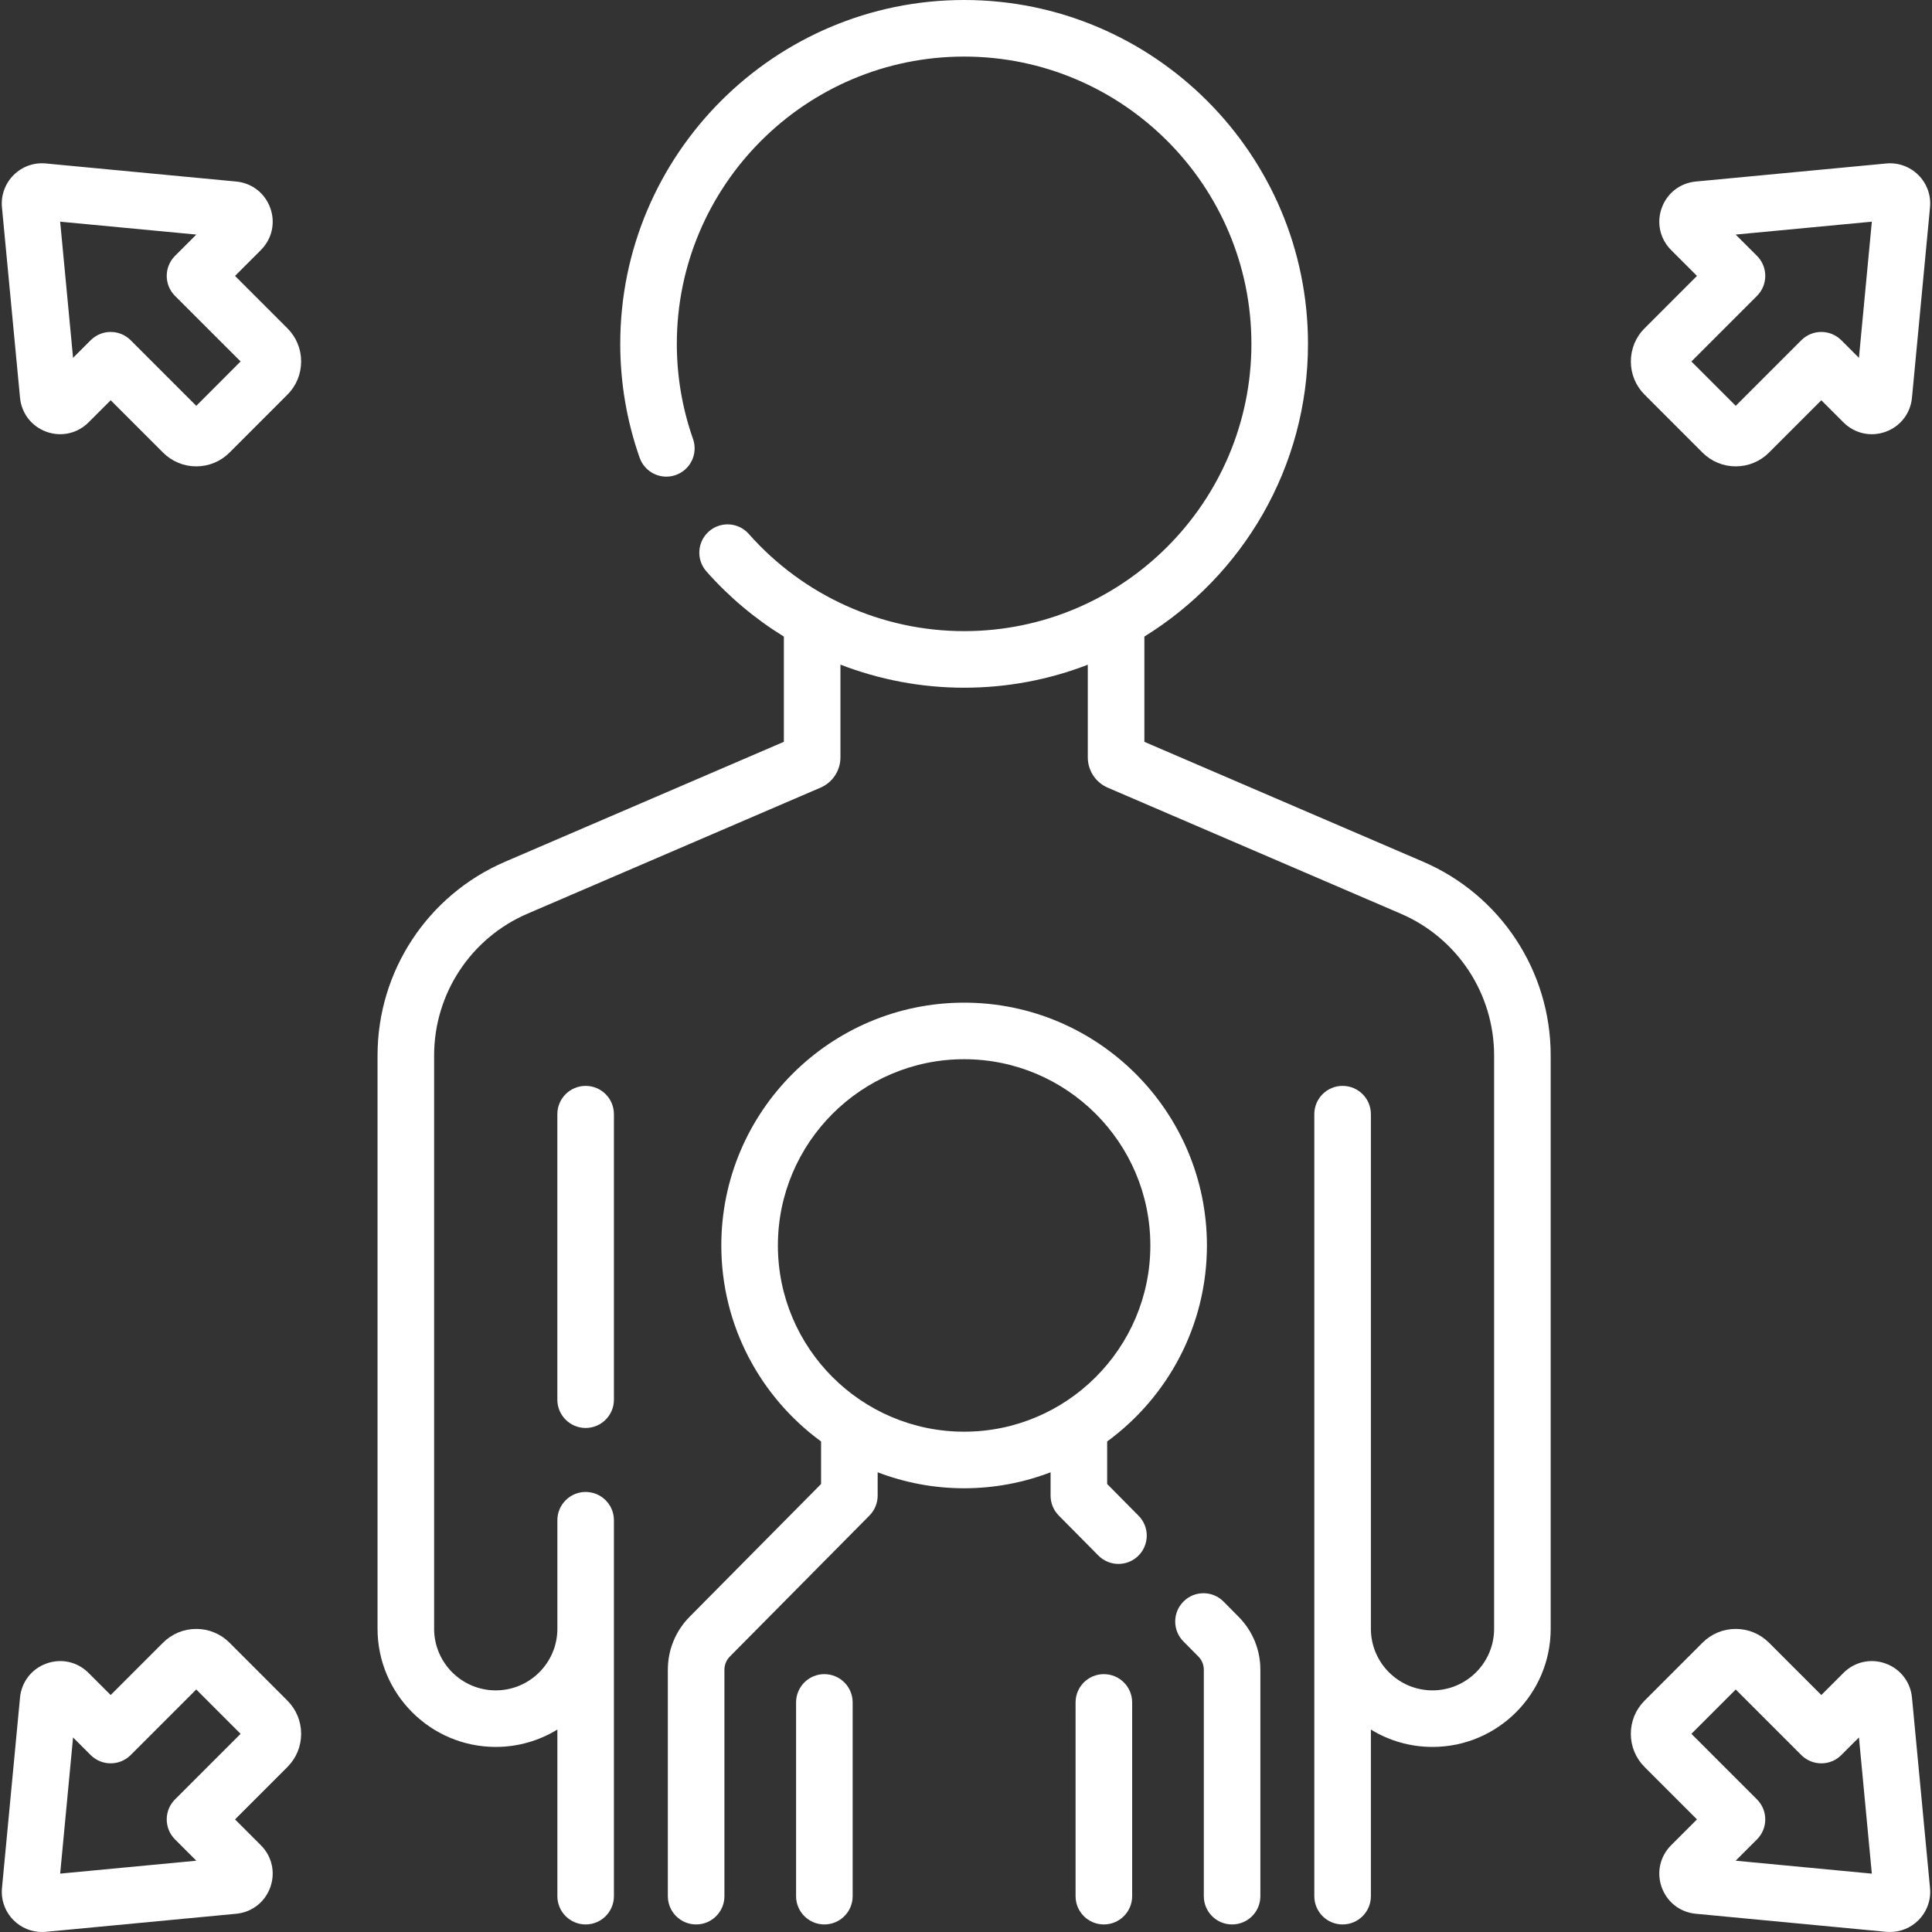 <?xml version="1.0" encoding="UTF-8"?> <svg xmlns="http://www.w3.org/2000/svg" width="77" height="77" viewBox="0 0 77 77" fill="none"><rect x="0" y="0" width="77" height="77" fill="#333333" stroke="none"/> <g clip-path="url(#clip0)"> <path d="M32.855 66.723C32.233 66.723 31.728 67.227 31.728 67.85V75.572C31.728 76.195 32.233 76.699 32.855 76.699C33.478 76.699 33.983 76.195 33.983 75.572V67.85C33.983 67.227 33.478 66.723 32.855 66.723Z" fill="white"></path> <path d="M48.766 63.832C48.328 63.389 47.614 63.386 47.172 63.824C46.73 64.262 46.726 64.976 47.164 65.418L47.761 66.021C47.901 66.162 47.978 66.349 47.978 66.548V75.572C47.978 76.195 48.482 76.699 49.105 76.699C49.728 76.699 50.232 76.195 50.232 75.572V66.548C50.232 65.751 49.924 65.001 49.363 64.435L48.766 63.832Z" fill="white"></path> <path d="M44.126 59.145V57.45C46.534 55.688 48.102 52.843 48.102 49.638C48.102 44.302 43.761 39.961 38.425 39.961C33.089 39.961 28.748 44.302 28.748 49.638C28.748 52.843 30.316 55.688 32.724 57.45V59.145L27.486 64.435C26.926 65.001 26.617 65.751 26.617 66.548V75.572C26.617 76.195 27.122 76.699 27.745 76.699C28.367 76.699 28.872 76.195 28.872 75.572V66.548C28.872 66.349 28.949 66.162 29.089 66.021L34.652 60.402C34.861 60.191 34.979 59.906 34.979 59.609V58.678C36.05 59.088 37.211 59.315 38.425 59.315C39.638 59.315 40.8 59.088 41.871 58.678V59.609C41.871 59.906 41.988 60.191 42.197 60.402L43.775 61.996C43.996 62.219 44.286 62.33 44.576 62.33C44.863 62.33 45.15 62.221 45.37 62.004C45.812 61.566 45.816 60.852 45.378 60.41L44.126 59.145ZM31.003 49.638C31.003 45.545 34.332 42.215 38.425 42.215C42.517 42.215 45.847 45.545 45.847 49.638C45.847 53.73 42.517 57.06 38.425 57.06C34.332 57.06 31.003 53.73 31.003 49.638Z" fill="white"></path> <path d="M43.994 66.723C43.371 66.723 42.867 67.227 42.867 67.85V75.572C42.867 76.195 43.371 76.699 43.994 76.699C44.617 76.699 45.122 76.195 45.122 75.572V67.85C45.122 67.227 44.617 66.723 43.994 66.723Z" fill="white"></path> <path d="M23.341 43.278C22.718 43.278 22.213 43.782 22.213 44.405V55.785C22.213 56.407 22.718 56.912 23.341 56.912C23.963 56.912 24.468 56.407 24.468 55.785V44.405C24.468 43.782 23.963 43.278 23.341 43.278Z" fill="white"></path> <path d="M56.717 34.343L45.609 29.566V25.37C49.518 22.954 52.13 18.629 52.13 13.704C52.13 6.148 45.981 0 38.425 0C30.868 0 24.72 6.148 24.72 13.704C24.72 15.255 24.98 16.782 25.493 18.243C25.7 18.83 26.342 19.139 26.93 18.933C27.518 18.727 27.827 18.084 27.621 17.496C27.192 16.275 26.975 15 26.975 13.704C26.975 7.391 32.111 2.255 38.425 2.255C44.738 2.255 49.875 7.391 49.875 13.704C49.875 20.018 44.738 25.154 38.425 25.154C35.147 25.154 32.019 23.742 29.843 21.28C29.431 20.813 28.719 20.769 28.252 21.181C27.785 21.594 27.741 22.306 28.154 22.773C29.058 23.797 30.101 24.668 31.241 25.371V29.565L20.133 34.343C17.043 35.672 15.047 38.703 15.047 42.066V64.913C15.047 67.511 17.16 69.624 19.758 69.624C20.657 69.624 21.498 69.37 22.214 68.931V75.572C22.214 76.194 22.718 76.699 23.341 76.699C23.964 76.699 24.468 76.194 24.468 75.572V60.589C24.468 59.967 23.964 59.462 23.341 59.462C22.718 59.462 22.214 59.967 22.214 60.589V64.914C22.214 66.268 21.112 67.37 19.758 67.37C18.404 67.37 17.302 66.268 17.302 64.914V42.066C17.302 39.606 18.763 37.387 21.023 36.415L32.699 31.393C33.183 31.186 33.496 30.711 33.496 30.184V26.489C35.053 27.09 36.722 27.409 38.425 27.409C40.162 27.409 41.824 27.084 43.354 26.492V30.184C43.354 30.711 43.667 31.186 44.15 31.393L55.827 36.415C58.087 37.387 59.548 39.606 59.548 42.067V64.914C59.548 66.268 58.447 67.37 57.093 67.37C55.738 67.37 54.637 66.268 54.637 64.914V44.405C54.637 43.782 54.132 43.278 53.509 43.278C52.886 43.278 52.382 43.782 52.382 44.405V75.572C52.382 76.195 52.886 76.699 53.509 76.699C54.132 76.699 54.637 76.195 54.637 75.572V68.932C55.352 69.371 56.193 69.624 57.093 69.624C59.69 69.624 61.803 67.511 61.803 64.914V42.066C61.803 38.703 59.807 35.672 56.717 34.343Z" fill="white"></path> <path d="M67.854 18.039C68.208 18.392 68.678 18.587 69.178 18.587C69.678 18.587 70.148 18.392 70.502 18.039L72.589 15.952L73.471 16.834C73.915 17.278 74.558 17.422 75.148 17.209C75.739 16.997 76.143 16.476 76.202 15.851L76.921 8.264C76.967 7.786 76.798 7.318 76.459 6.978C76.12 6.639 75.652 6.47 75.173 6.516H75.174L67.585 7.235C66.961 7.294 66.44 7.698 66.228 8.289C66.015 8.879 66.159 9.522 66.603 9.966L67.633 10.996L65.546 13.083C65.192 13.436 64.998 13.906 64.998 14.407C64.998 14.907 65.192 15.377 65.546 15.73L67.854 18.039ZM70.025 11.793C70.465 11.352 70.465 10.639 70.025 10.198L69.175 9.349L74.602 8.835L74.088 14.262L73.386 13.56C72.946 13.12 72.232 13.12 71.792 13.56L69.178 16.174L67.411 14.407L70.025 11.793Z" fill="white"></path> <path d="M76.921 75.245L76.202 67.657C76.142 67.032 75.739 66.512 75.148 66.299C74.557 66.086 73.915 66.23 73.471 66.674L72.589 67.556L70.502 65.469C70.148 65.116 69.678 64.921 69.178 64.921C68.678 64.921 68.208 65.116 67.854 65.469L65.546 67.778C65.192 68.131 64.997 68.601 64.997 69.102C64.997 69.602 65.192 70.072 65.546 70.425L67.633 72.512L66.603 73.542C66.159 73.986 66.015 74.629 66.228 75.219C66.44 75.81 66.96 76.214 67.585 76.273L75.173 76.993C75.224 76.998 75.275 77 75.326 77C75.75 77 76.156 76.833 76.459 76.53C76.798 76.191 76.967 75.722 76.921 75.245ZM69.175 74.159L70.024 73.31C70.465 72.869 70.465 72.156 70.024 71.715L67.411 69.102L69.178 67.335L71.791 69.948C72.232 70.388 72.946 70.389 73.386 69.948L74.088 69.246L74.602 74.674L69.175 74.159ZM75.386 74.748L75.385 74.748C75.386 74.748 75.386 74.748 75.386 74.748Z" fill="white"></path> <path d="M9.367 10.996L10.397 9.966C10.841 9.522 10.985 8.879 10.772 8.289C10.56 7.698 10.039 7.294 9.414 7.235L1.827 6.515C1.348 6.469 0.88 6.639 0.541 6.978C0.202 7.318 0.033 7.786 0.078 8.263L0.798 15.851C0.857 16.476 1.261 16.996 1.852 17.209C2.442 17.421 3.085 17.278 3.529 16.834L4.411 15.952L6.498 18.038C6.852 18.392 7.322 18.587 7.822 18.587C8.322 18.587 8.792 18.392 9.146 18.039L11.454 15.73C11.808 15.377 12.002 14.906 12.002 14.406C12.002 13.906 11.808 13.436 11.454 13.083L9.367 10.996ZM7.822 16.174L5.208 13.56C4.988 13.34 4.7 13.23 4.411 13.23C4.123 13.23 3.834 13.34 3.614 13.56L2.912 14.262L2.398 8.835L7.825 9.349L6.975 10.198C6.535 10.639 6.535 11.353 6.975 11.793L9.589 14.406L7.822 16.174Z" fill="white"></path> <path d="M9.146 65.469C8.792 65.116 8.322 64.921 7.822 64.921C7.322 64.921 6.852 65.116 6.498 65.469L4.411 67.556L3.529 66.674C3.085 66.23 2.442 66.086 1.852 66.299C1.261 66.511 0.857 67.032 0.798 67.657L0.079 75.244C0.033 75.722 0.202 76.191 0.541 76.53C0.844 76.833 1.25 77 1.673 77C1.724 77 1.775 76.998 1.827 76.993H1.827L9.415 76.273C10.039 76.214 10.56 75.81 10.772 75.219C10.984 74.629 10.841 73.986 10.397 73.543L9.367 72.512L11.454 70.425C11.808 70.072 12.002 69.602 12.002 69.102C12.002 68.602 11.807 68.131 11.454 67.778L9.146 65.469ZM1.614 74.748C1.614 74.748 1.614 74.748 1.615 74.748L1.614 74.748ZM6.975 71.715C6.535 72.155 6.535 72.869 6.975 73.309L7.825 74.159L2.398 74.673L2.912 69.246L3.614 69.948C4.054 70.388 4.768 70.388 5.208 69.948L7.822 67.334L9.589 69.102L6.975 71.715Z" fill="white"></path> </g> <defs> <clipPath id="clip0"> <rect width="77" height="77" fill="white"></rect> </clipPath> </defs> </svg> 